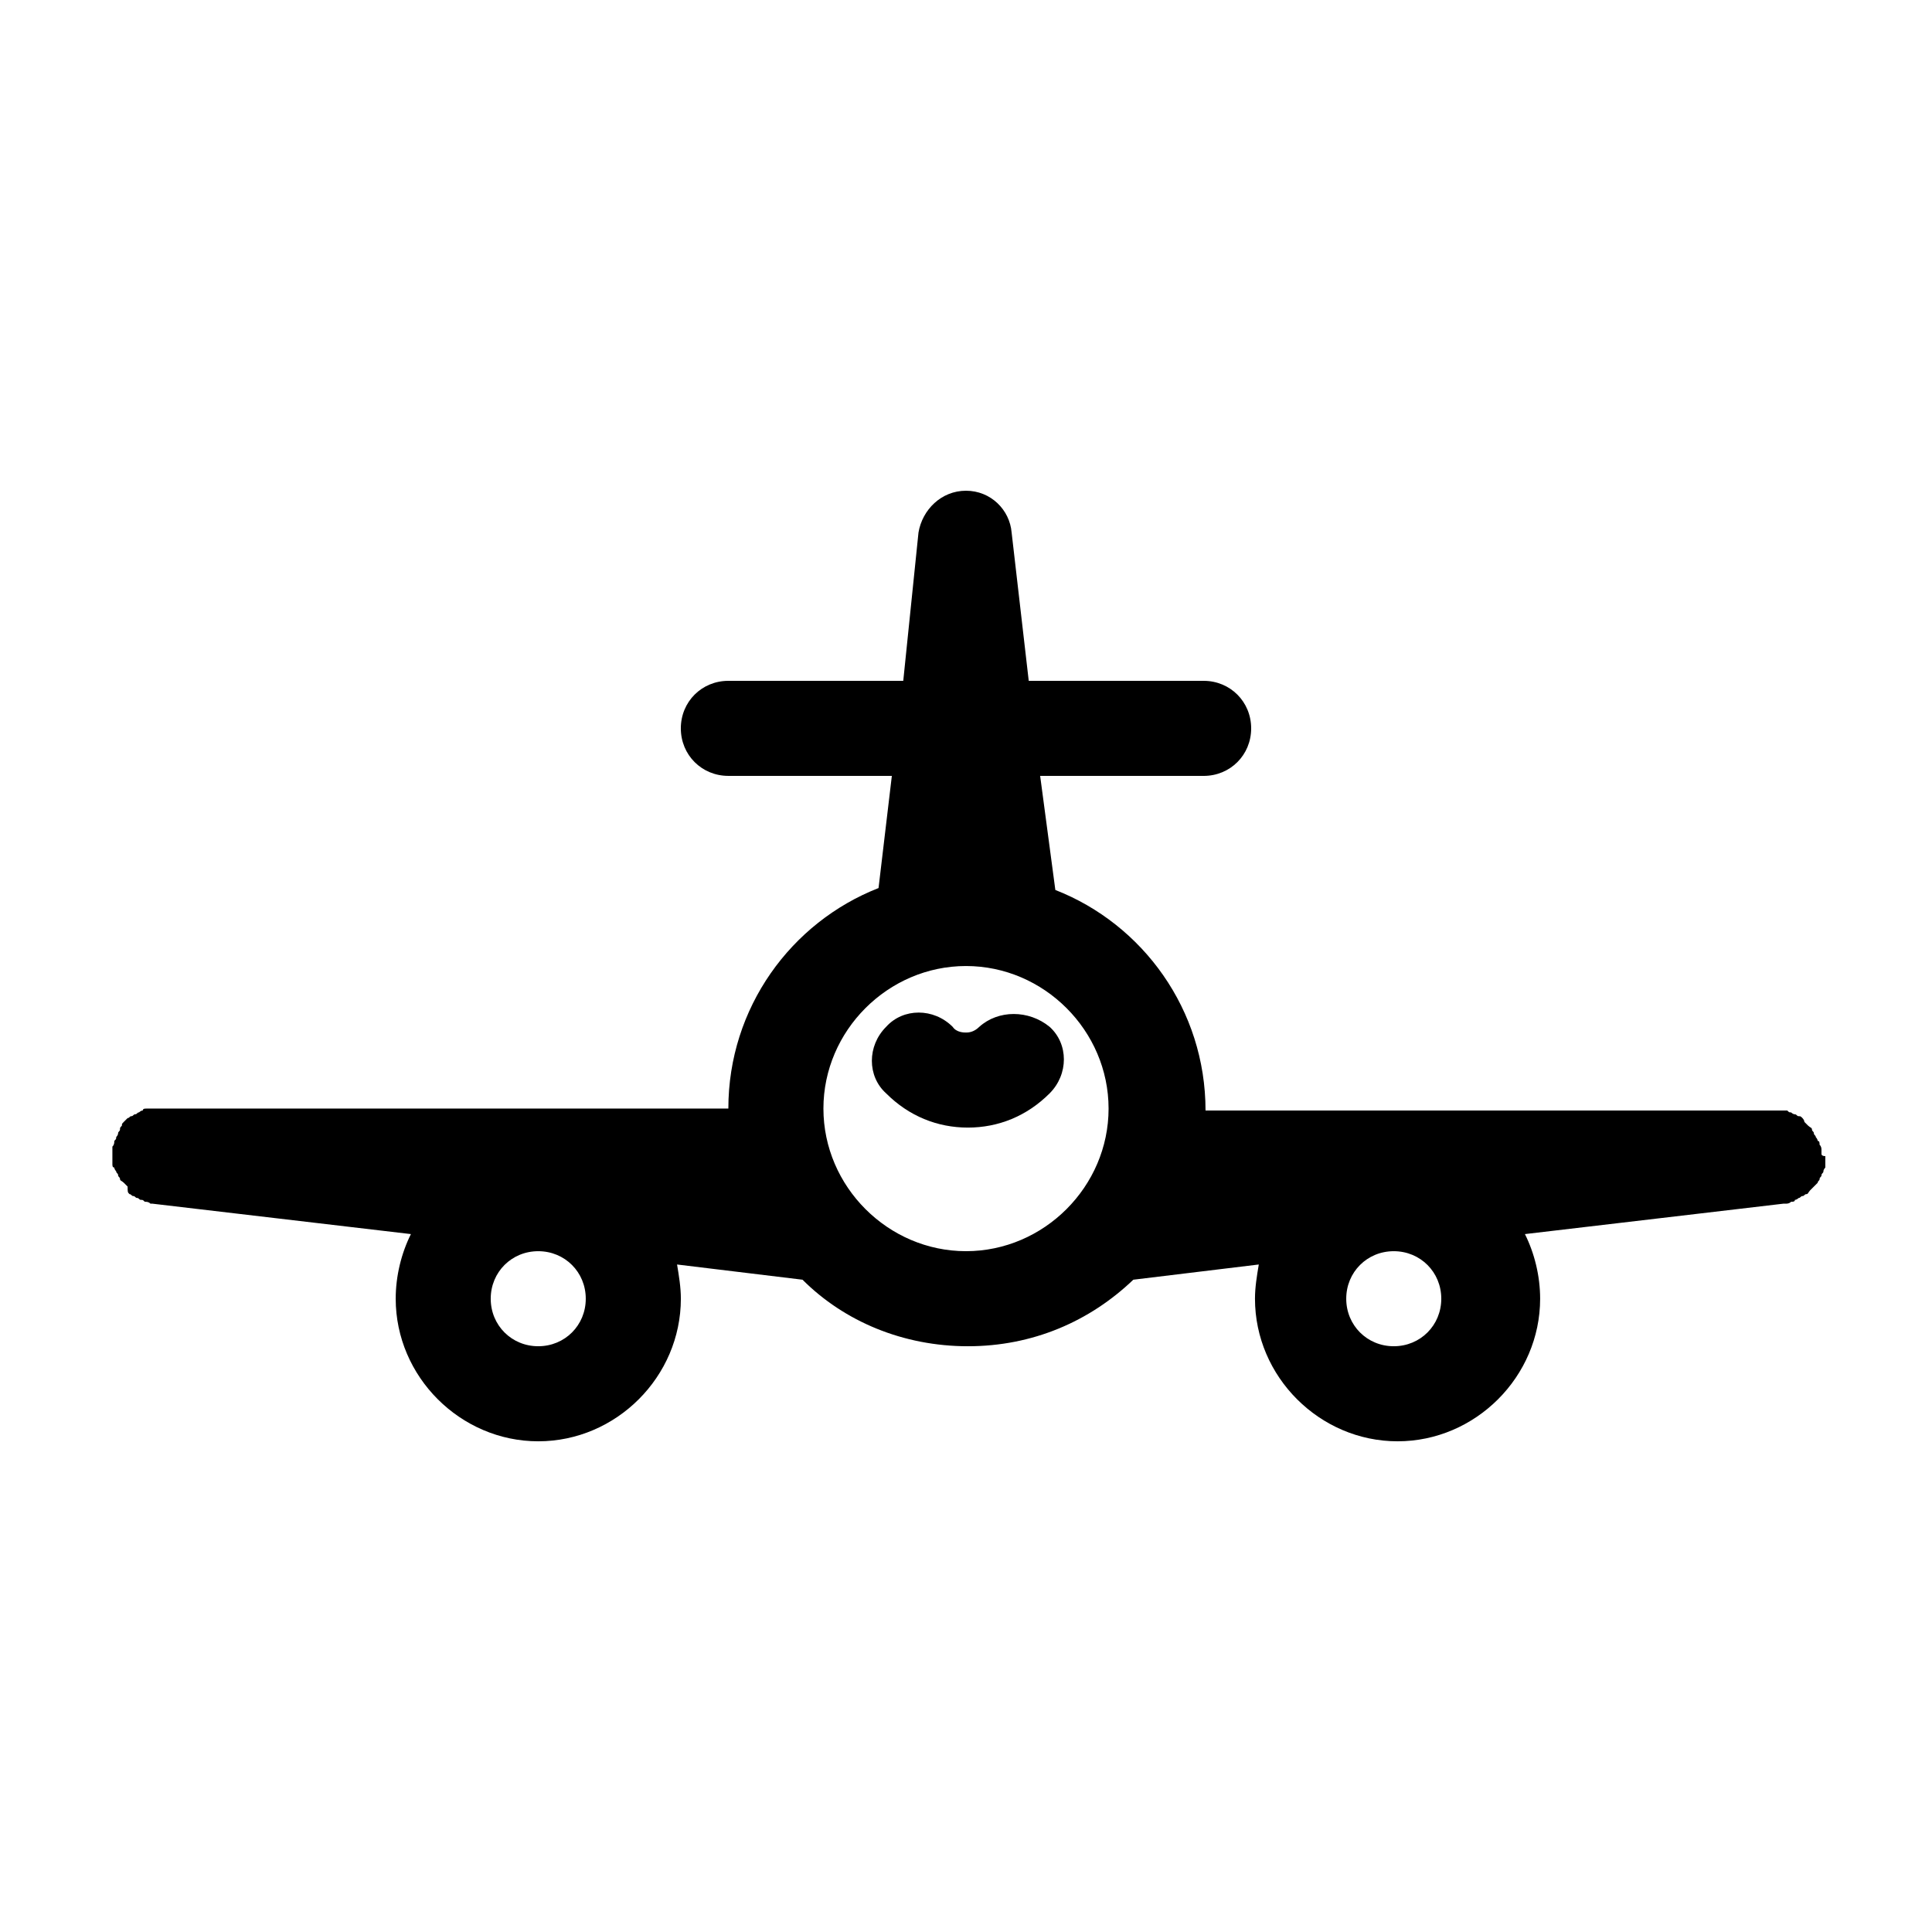 <?xml version="1.0" encoding="UTF-8"?>
<!-- The Best Svg Icon site in the world: iconSvg.co, Visit us! https://iconsvg.co -->
<svg fill="#000000" width="800px" height="800px" version="1.1" viewBox="144 144 512 512" xmlns="http://www.w3.org/2000/svg">
 <g>
  <path d="m626.71 449.88v-0.504-0.504c0-0.504 0-1.008-0.504-1.512 0-0.504 0-1.008-0.504-1.008 0-0.504-0.504-1.008-0.504-1.008 0-0.504-0.504-0.504-0.504-1.008 0-0.504-0.504-0.504-0.504-1.008 0-0.504-0.504-0.504-1.008-1.008s-0.504-0.504-1.008-1.008c0.004-0.5-0.5-1.004-0.5-1.004-0.504-0.504-0.504-0.504-1.008-0.504-0.504 0-0.504-0.504-1.008-0.504s-1.008-0.504-1.008-0.504c-0.504 0-0.504 0-1.008-0.504h-1.512-1.008-0.504-151.14c0-26.703-16.625-49.375-39.801-58.441l-4.027-30.23h43.328c7.055 0 12.594-5.543 12.594-12.594 0-7.055-5.543-12.598-12.594-12.598h-46.352l-4.535-39.297c-0.504-6.043-5.543-11.082-12.09-11.082-6.551 0-11.586 5.039-12.594 11.082l-4.035 39.297h-46.352c-7.055 0-12.594 5.543-12.594 12.594 0 7.055 5.543 12.594 12.594 12.594h43.328l-3.527 29.727c-23.176 9.07-39.801 31.738-39.801 58.441h-151.14-0.504-1.512-1.008c-0.504 0-1.008 0-1.008 0.504-0.504 0-1.008 0.504-1.008 0.504-0.504 0-0.504 0.504-1.008 0.504s-0.504 0.504-1.008 0.504c-0.504 0-0.504 0.504-1.008 0.504-0.504 0.504-0.504 0.504-1.008 1.008-0.504 0.504-0.504 0.504-0.504 1.008-0.504 0.504-0.504 0.504-0.504 1.008 0 0.504-0.504 0.504-0.504 1.008 0 0.504-0.504 1.008-0.504 1.008 0 0.504 0 0.504-0.504 1.008 0 0.504 0 1.008-0.504 1.512v0.504 0.504 0.504 0.504 1.512 1.008c0 0.504 0 1.008 0.504 1.008 0 0.504 0.504 1.008 0.504 1.008 0 0.504 0.504 0.504 0.504 1.008 0 0.504 0.504 0.504 0.504 1.008 0 0.504 0.504 0.504 1.008 1.008l1.008 1.008c0.008 1.512 0.008 1.512 0.512 2.016 0.504 0 0.504 0.504 1.008 0.504 0.504 0 0.504 0.504 1.008 0.504s0.504 0.504 1.008 0.504 0.504 0 1.008 0.504c0.504 0 1.008 0 1.512 0.504h0.504l68.52 8.062c-2.519 5.039-4.031 11.082-4.031 17.129 0 20.656 17.129 37.785 37.785 37.785s37.785-17.129 37.785-37.785c0-3.023-0.504-6.047-1.008-9.07l33.25 4.031c11.082 11.082 26.703 17.633 43.832 17.633s32.242-6.551 43.832-17.633l33.25-4.031c-0.504 3.023-1.008 6.047-1.008 9.07 0 20.656 17.129 37.785 37.785 37.785s37.785-17.129 37.785-37.785c0-6.047-1.512-12.09-4.031-17.129l68.52-8.062h0.504c0.504 0 1.008 0 1.512-0.504 0.504 0 1.008 0 1.008-0.504 0.504 0 1.008-0.504 1.008-0.504 0.504 0 0.504-0.504 1.008-0.504 0.504 0 0.504-0.504 1.008-0.504s0.504-0.504 1.008-1.008c0.504-0.504 0.504-0.504 1.008-1.008l1.008-1.008c0-0.504 0.504-0.504 0.504-1.008 0-0.504 0.504-0.504 0.504-1.008 0-0.504 0.504-0.504 0.504-1.008s0.504-1.008 0.504-1.008v-1.008-1.512-0.504c-1.012 0-1.012-0.504-1.012-0.504zm-340.07 50.887c-7.055 0-12.594-5.543-12.594-12.594 0-7.055 5.543-12.594 12.594-12.594 7.055 0 12.594 5.543 12.594 12.594 0.004 7.051-5.539 12.594-12.594 12.594zm113.36-25.191c-20.656 0-37.785-17.129-37.785-37.785-0.004-20.656 17.129-37.785 37.785-37.785s37.785 17.129 37.785 37.785-17.129 37.785-37.785 37.785zm113.36 25.191c-7.055 0-12.594-5.543-12.594-12.594 0-7.055 5.543-12.594 12.594-12.594 7.055 0 12.594 5.543 12.594 12.594s-5.539 12.594-12.594 12.594z"/>
  <path d="m403.52 416.12c-1.512 1.512-3.023 1.512-3.527 1.512s-2.519 0-3.527-1.512c-5.039-5.039-13.098-5.039-17.633 0-5.039 5.039-5.039 13.098 0 17.633 6.047 6.047 13.602 9.07 21.664 9.07s15.617-3.023 21.664-9.07c5.039-5.039 5.039-13.098 0-17.633-5.539-4.535-13.602-4.535-18.641 0z"/>
 </g>
</svg>